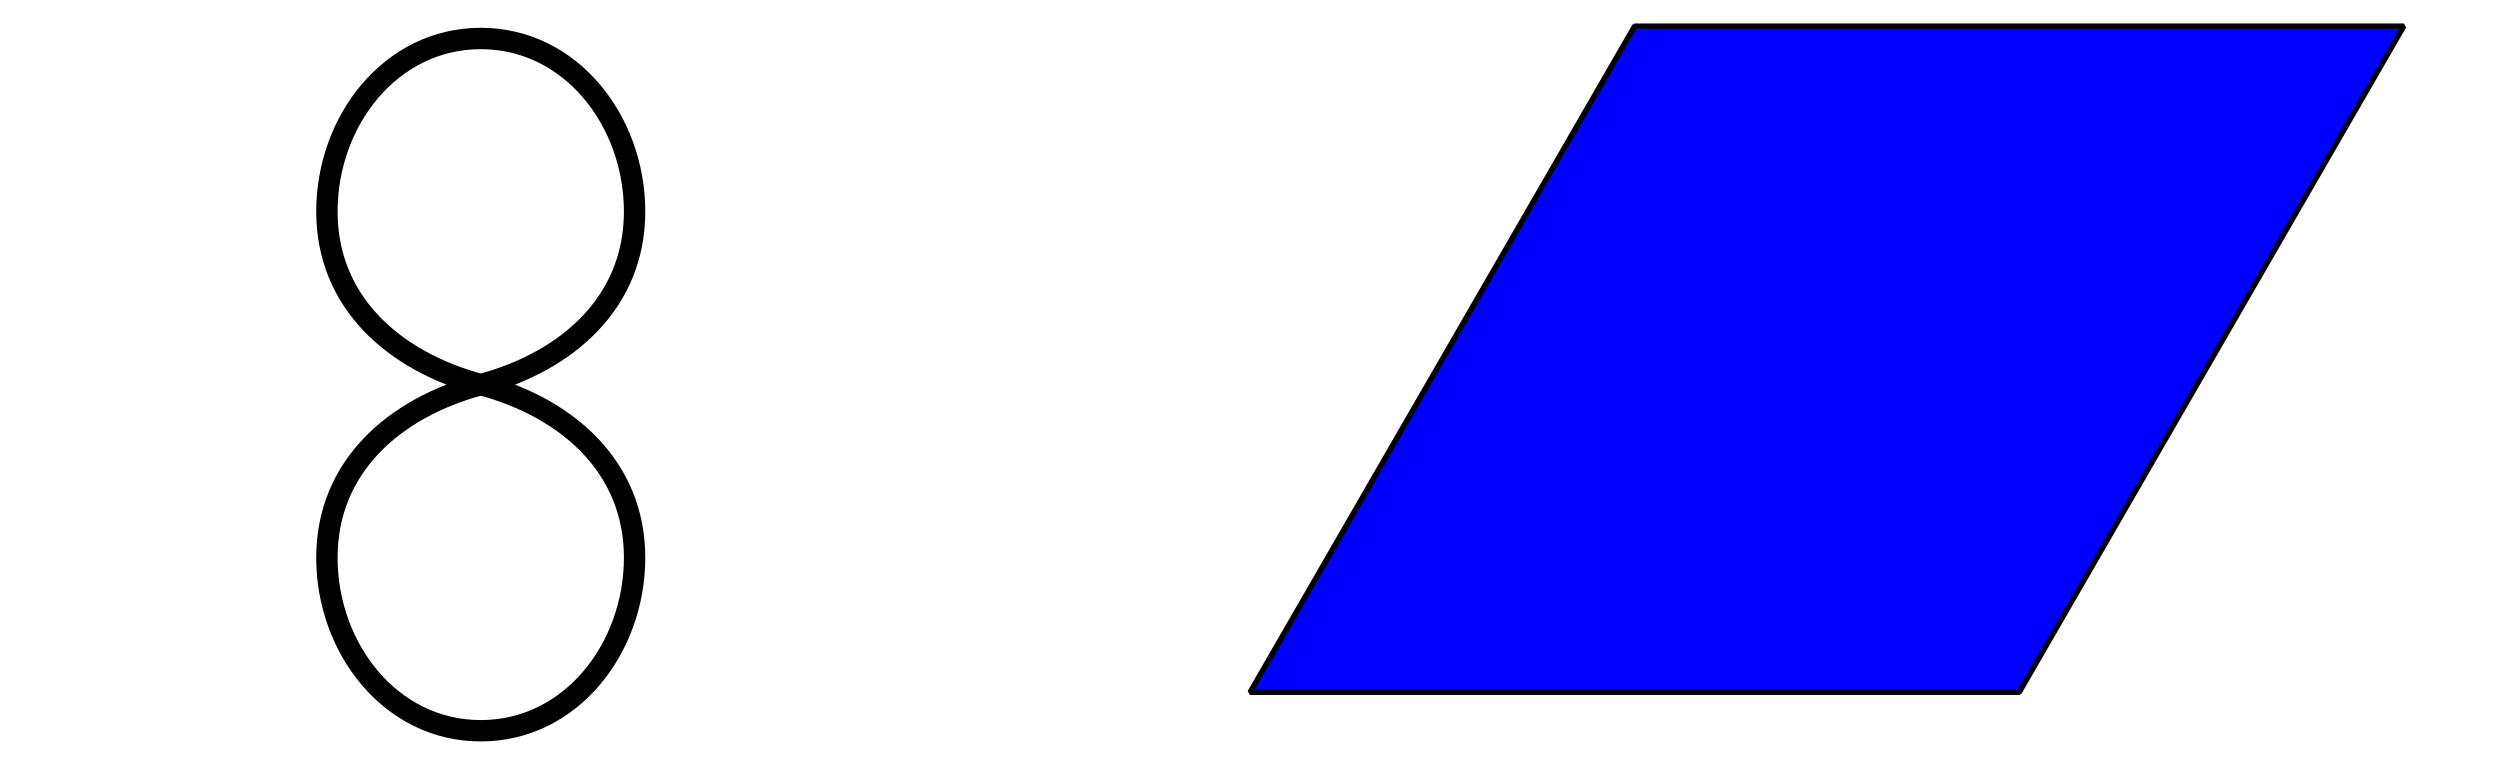 <?xml version='1.0' encoding='UTF-8'?>
<!-- This file was generated by dvisvgm 2.1.3 -->
<svg height='72pt' version='1.1' viewBox='-72 -72 234 72' width='234pt' xmlns='http://www.w3.org/2000/svg' xmlns:xlink='http://www.w3.org/1999/xlink'>
<defs>
<clipPath id='clip1'>
<path d='M-72 0V-72H162V0ZM162 -72'/>
</clipPath>
</defs>
<g id='page1'>
<path clip-path='url(#clip1)' d='M-27 -36C-35.168 -38.188 -41.402 -43.742 -41.402 -52.199C-41.402 -60.656 -35.457 -68.398 -27 -68.398C-18.547 -68.398 -12.602 -60.656 -12.602 -52.199C-12.602 -43.742 -18.832 -38.188 -27 -36C-35.168 -33.812 -41.402 -28.258 -41.402 -19.801C-41.402 -11.344 -35.457 -3.602 -27 -3.602C-18.547 -3.602 -12.602 -11.344 -12.602 -19.801C-12.602 -28.258 -18.832 -33.812 -27 -36' fill='none' stroke='#000000' stroke-linecap='round' stroke-linejoin='round' stroke-miterlimit='10.037' stroke-width='2'/>
<path clip-path='url(#clip1)' d='M45 -7.199H117L153 -69.555H81Z' fill='#0000ff'/>
<path clip-path='url(#clip1)' d='M45 -7.199H117L153 -69.555H81Z' fill='none' stroke='#000000' stroke-linejoin='bevel' stroke-miterlimit='10.037' stroke-width='0.5'/>
</g>
</svg>